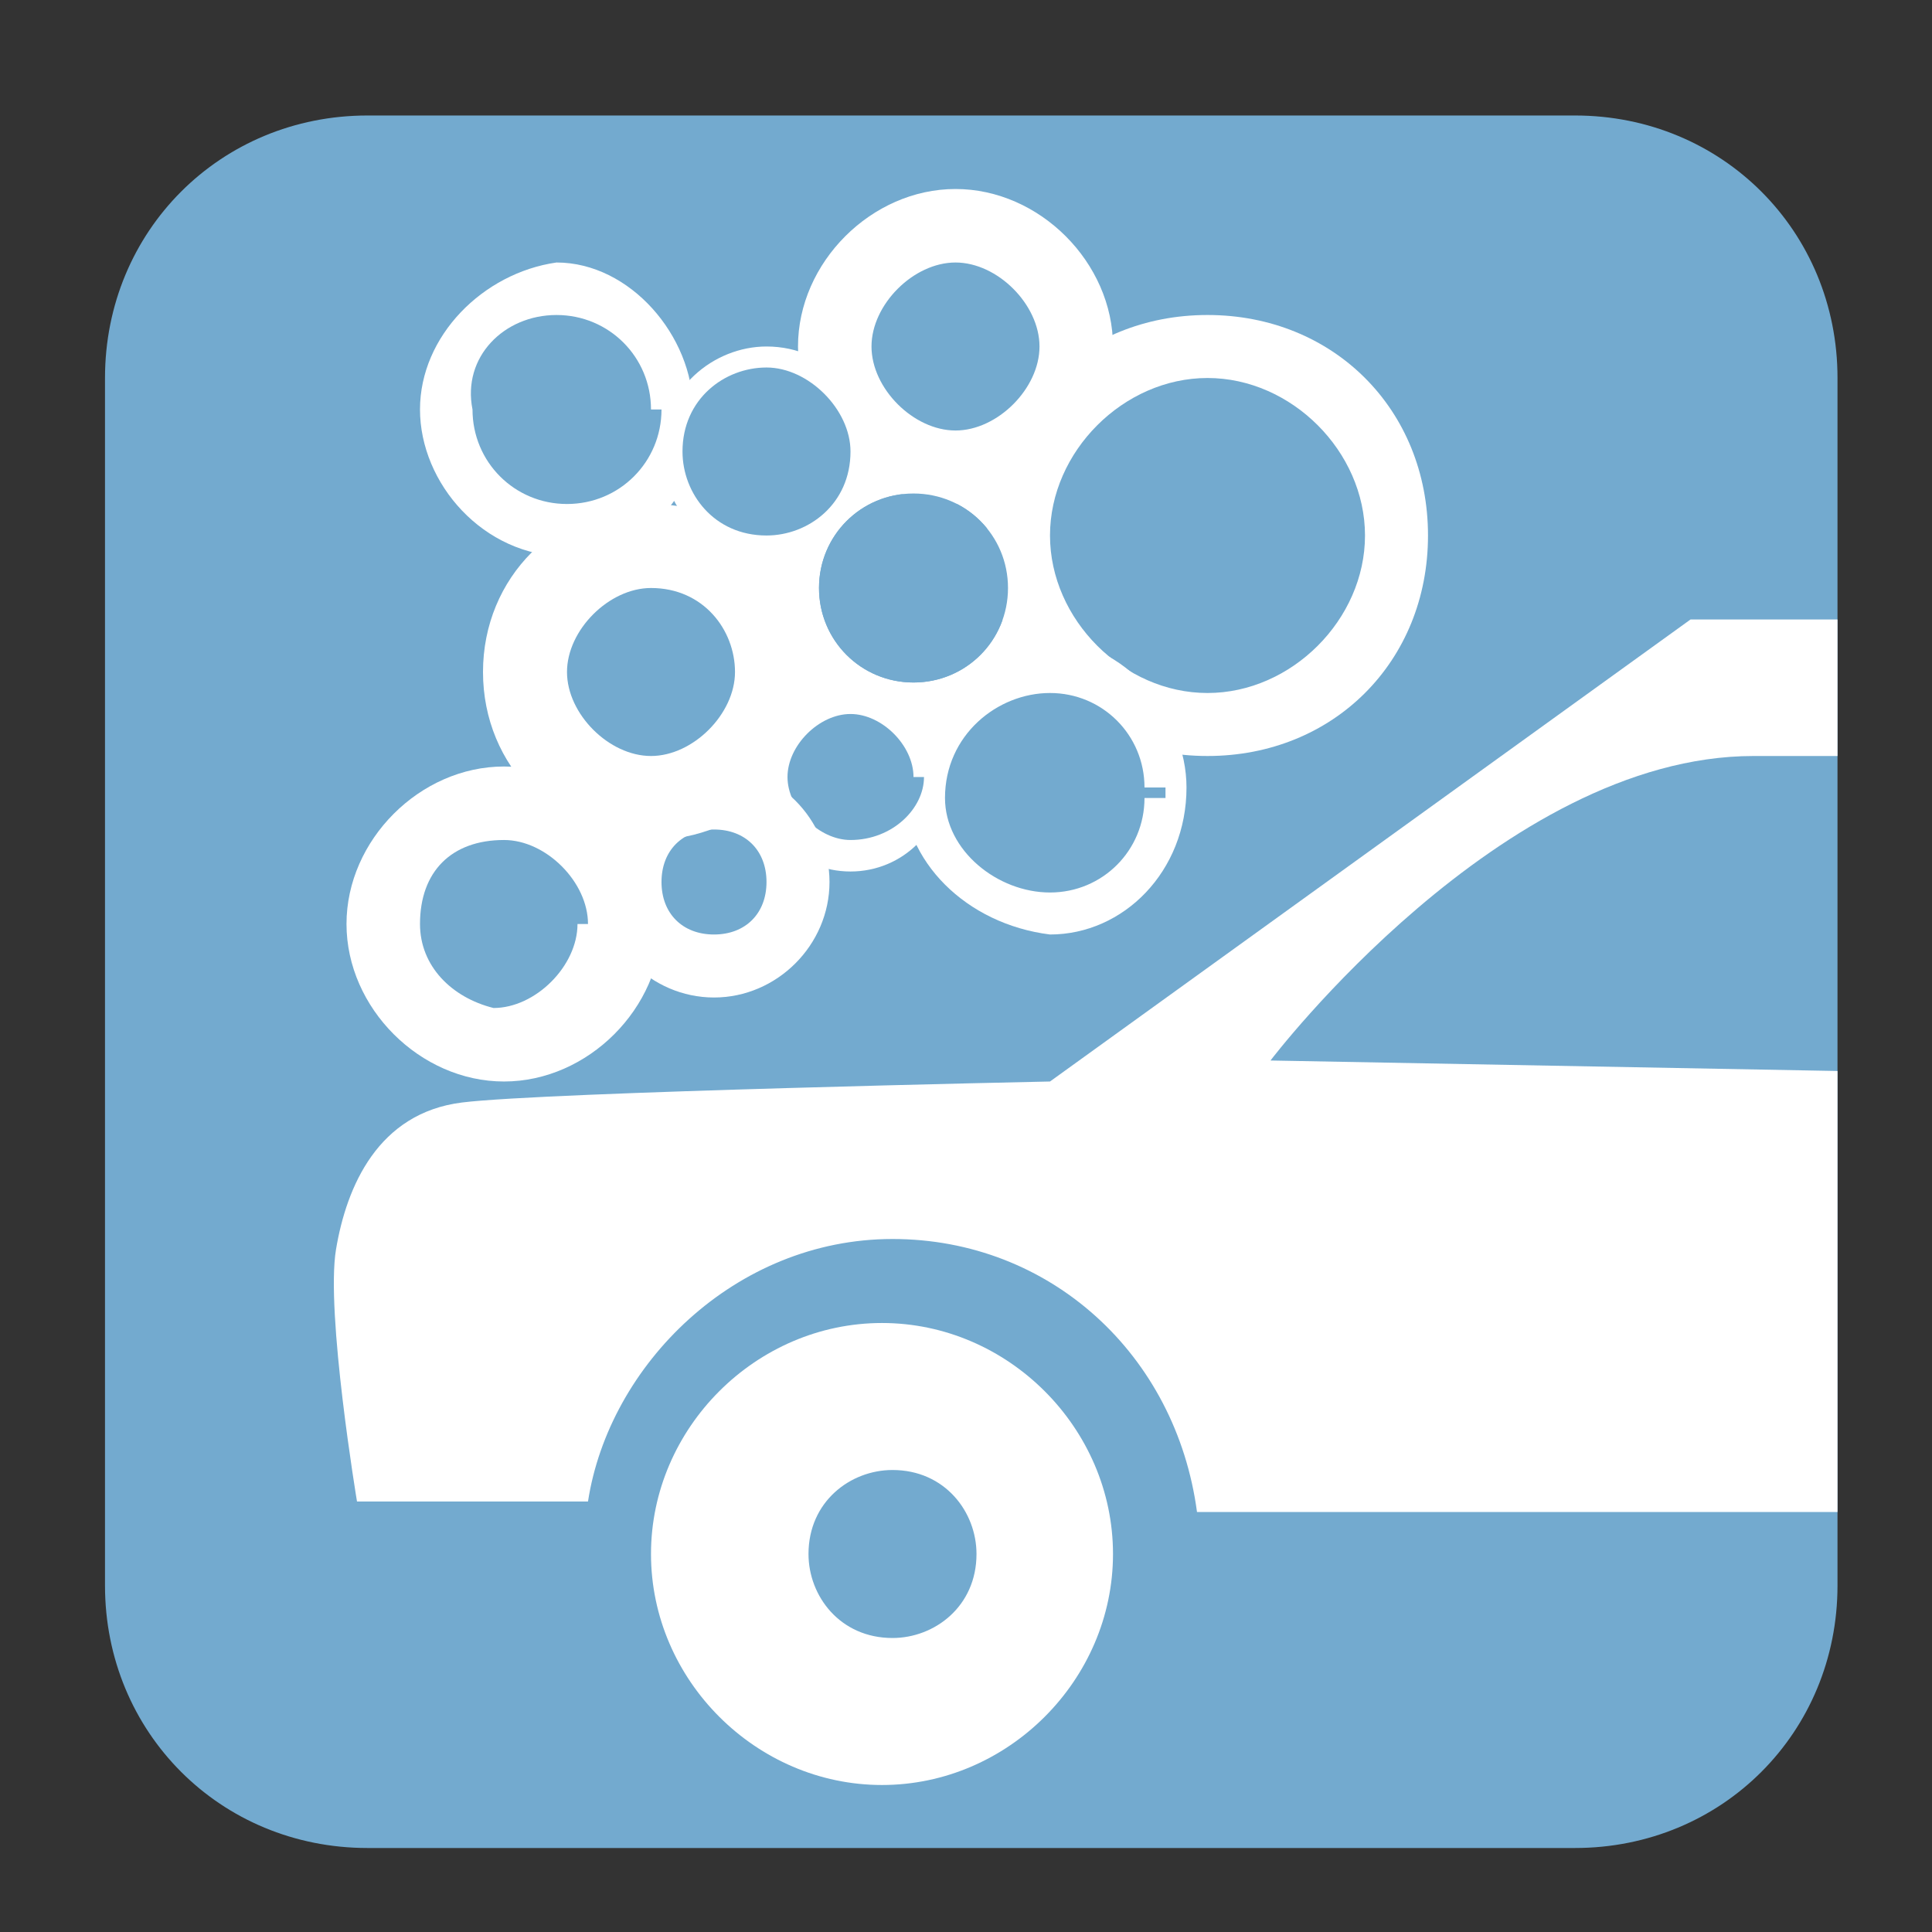 <?xml version="1.0" encoding="utf-8"?>
<!-- Generator: Adobe Illustrator 22.1.0, SVG Export Plug-In . SVG Version: 6.00 Build 0)  -->
<svg version="1.1" id="Layer_1" xmlns="http://www.w3.org/2000/svg" xmlns:xlink="http://www.w3.org/1999/xlink" x="0px" y="0px"
	 viewBox="0 0 18.4 18.4" style="enable-background:new 0 0 18.4 18.4;" xml:space="preserve">
<rect x="0" y="0" width="18.4" height="18.4" fill="#333333" stroke="none"/>
<style type="text/css">
	.st0{fill:#73AACF;}
	.st1{fill:#FFFFFF;}
</style>
<path class="st0" d="M17.5,15.1c0,1.4-1.1,2.5-2.5,2.5H3.5c-1.4,0-2.5-1.1-2.5-2.5V3.6c0-1.4,1.1-2.5,2.5-2.5h11.5
	c1.4,0,2.5,1.1,2.5,2.5V15.1"/>
<path class="st1" d="M7.4,6.4H7c0,0.4-0.4,0.8-0.8,0.8c-0.4,0-0.8-0.4-0.8-0.8c0-0.4,0.4-0.8,0.8-0.8C6.7,5.6,7,6,7,6.4h0.8
	c0-0.9-0.7-1.6-1.6-1.6c-0.9,0-1.6,0.7-1.6,1.6C4.6,7.3,5.3,8,6.2,8c0.9,0,1.6-0.7,1.6-1.6H7.4"/>
<path class="st1" d="M13.3,5.1H13c0,0.8-0.7,1.5-1.5,1.5c-0.8,0-1.5-0.7-1.5-1.5c0-0.8,0.7-1.5,1.5-1.5c0.8,0,1.5,0.7,1.5,1.5h0.6
	c0-1.2-0.9-2.1-2.1-2.1c-1.2,0-2.1,0.9-2.1,2.1c0,1.2,0.9,2.1,2.1,2.1c1.2,0,2.1-0.9,2.1-2.1H13.3"/>
<path class="st0" d="M6.5,3.9c0,0.6-0.5,1.1-1.1,1.1c-0.6,0-1.1-0.5-1.1-1.1c0-0.6,0.5-1.1,1.1-1.1C6,2.8,6.5,3.3,6.5,3.9"/>
<path class="st1" d="M6.5,3.9H6.3c0,0.5-0.4,0.9-0.9,0.9c-0.5,0-0.9-0.4-0.9-0.9C4.4,3.4,4.8,3,5.3,3c0.5,0,0.9,0.4,0.9,0.9h0.4
	c0-0.7-0.6-1.4-1.3-1.4C4.6,2.6,4,3.2,4,3.9c0,0.7,0.6,1.4,1.4,1.4c0.7,0,1.3-0.6,1.3-1.4H6.5"/>
<path class="st1" d="M9.8,5.6H9.6c0,0.5-0.4,0.9-0.9,0.9c-0.5,0-0.9-0.4-0.9-0.9c0-0.5,0.4-0.9,0.9-0.9c0.5,0,0.9,0.4,0.9,0.9H10
	c0-0.7-0.6-1.4-1.3-1.4S7.3,4.9,7.3,5.6C7.3,6.4,7.9,7,8.7,7C9.4,7,10,6.4,10,5.6H9.8"/>
<path class="st1" d="M8.1,4.3H7.9C7.9,4.7,7.6,5,7.3,5C6.9,5,6.6,4.7,6.6,4.3c0-0.4,0.3-0.7,0.7-0.7c0.4,0,0.7,0.3,0.7,0.7h0.3
	c0-0.5-0.4-1-1-1c-0.5,0-1,0.4-1,1c0,0.5,0.4,1,1,1c0.5,0,1-0.4,1-1H8.1"/>
<path class="st0" d="M11.1,7.6c0,0.6-0.5,1.1-1.1,1.1c-0.6,0-1.1-0.5-1.1-1.1c0-0.6,0.5-1.1,1.1-1.1C10.6,6.4,11.1,6.9,11.1,7.6"/>
<path class="st1" d="M11.1,7.6h-0.2c0,0.5-0.4,0.9-0.9,0.9C9.5,8.5,9,8.1,9,7.6C9,7,9.5,6.6,10,6.6c0.5,0,0.9,0.4,0.9,0.9h0.4
	c0-0.7-0.6-1.4-1.3-1.4c-0.7,0-1.4,0.6-1.4,1.4c0,0.7,0.6,1.3,1.4,1.4c0.7,0,1.3-0.6,1.3-1.4H11.1"/>
<path class="st0" d="M8.9,7.4c0,0.4-0.3,0.8-0.8,0.8c-0.4,0-0.8-0.3-0.8-0.8c0-0.4,0.3-0.8,0.8-0.8C8.6,6.6,8.9,7,8.9,7.4"/>
<path class="st1" d="M8.9,7.4H8.8C8.8,7.7,8.5,8,8.1,8C7.8,8,7.5,7.7,7.5,7.4c0-0.3,0.3-0.6,0.6-0.6c0.3,0,0.6,0.3,0.6,0.6H9
	c0-0.5-0.4-0.9-0.9-0.9c-0.5,0-0.9,0.4-0.9,0.9c0,0.5,0.4,0.9,0.9,0.9C8.6,8.3,9,7.9,9,7.4H8.9"/>
<path class="st1" d="M10.3,3.3H9.9c0,0.4-0.4,0.8-0.8,0.8c-0.4,0-0.8-0.4-0.8-0.8c0-0.4,0.4-0.8,0.8-0.8c0.4,0,0.8,0.4,0.8,0.8h0.7
	c0-0.8-0.7-1.5-1.5-1.5c-0.8,0-1.5,0.7-1.5,1.5c0,0.8,0.7,1.5,1.5,1.5c0.8,0,1.5-0.7,1.5-1.5H10.3"/>
<path class="st1" d="M5.9,8.8H5.5c0,0.4-0.4,0.8-0.8,0.8C4.3,9.5,4,9.2,4,8.8C4,8.3,4.3,8,4.8,8c0.4,0,0.8,0.4,0.8,0.8h0.7
	c0-0.8-0.7-1.5-1.5-1.5c-0.8,0-1.5,0.7-1.5,1.5c0,0.8,0.7,1.5,1.5,1.5c0.8,0,1.5-0.7,1.5-1.5H5.9"/>
<path class="st1" d="M7.6,8.4H7.3c0,0.3-0.2,0.5-0.5,0.5c-0.3,0-0.5-0.2-0.5-0.5c0-0.3,0.2-0.5,0.5-0.5c0.3,0,0.5,0.2,0.5,0.5h0.6
	c0-0.6-0.5-1.1-1.1-1.1c-0.6,0-1.1,0.5-1.1,1.1c0,0.6,0.5,1.1,1.1,1.1c0.6,0,1.1-0.5,1.1-1.1H7.6"/>
<path class="st1" d="M10,14.8H9.3c0,0.5-0.4,0.8-0.8,0.8c-0.5,0-0.8-0.4-0.8-0.8c0-0.5,0.4-0.8,0.8-0.8c0.5,0,0.8,0.4,0.8,0.8h1.3
	c0-1.2-1-2.2-2.2-2.2c-1.2,0-2.2,1-2.2,2.2c0,1.2,1,2.2,2.2,2.2c1.2,0,2.2-1,2.2-2.2H10"/>
<path class="st1" d="M17.5,10.2l-5.4-0.1c0,0,2.2-2.9,4.6-2.9c0.3,0,0.5,0,0.8,0V5.9c-0.8,0-1.4,0-1.4,0L10,10.3
	c0,0-4.8,0.1-5.6,0.2c-0.8,0.1-1.1,0.8-1.2,1.4c-0.1,0.6,0.2,2.4,0.2,2.4h2.2C5.8,13,7,11.8,8.5,11.8c1.5,0,2.7,1.1,2.9,2.6h6.1
	V10.2z"/>
<path class="st0" d="M8.1,4.3c0,0.5-0.4,0.8-0.8,0.8c-0.5,0-0.8-0.4-0.8-0.8c0-0.5,0.4-0.8,0.8-0.8C7.7,3.5,8.1,3.9,8.1,4.3"/>
<path class="st0" d="M9.6,5.6c0,0.5-0.4,0.9-0.9,0.9c-0.5,0-0.9-0.4-0.9-0.9c0-0.5,0.4-0.9,0.9-0.9C9.2,4.7,9.6,5.1,9.6,5.6"/>
</svg>
